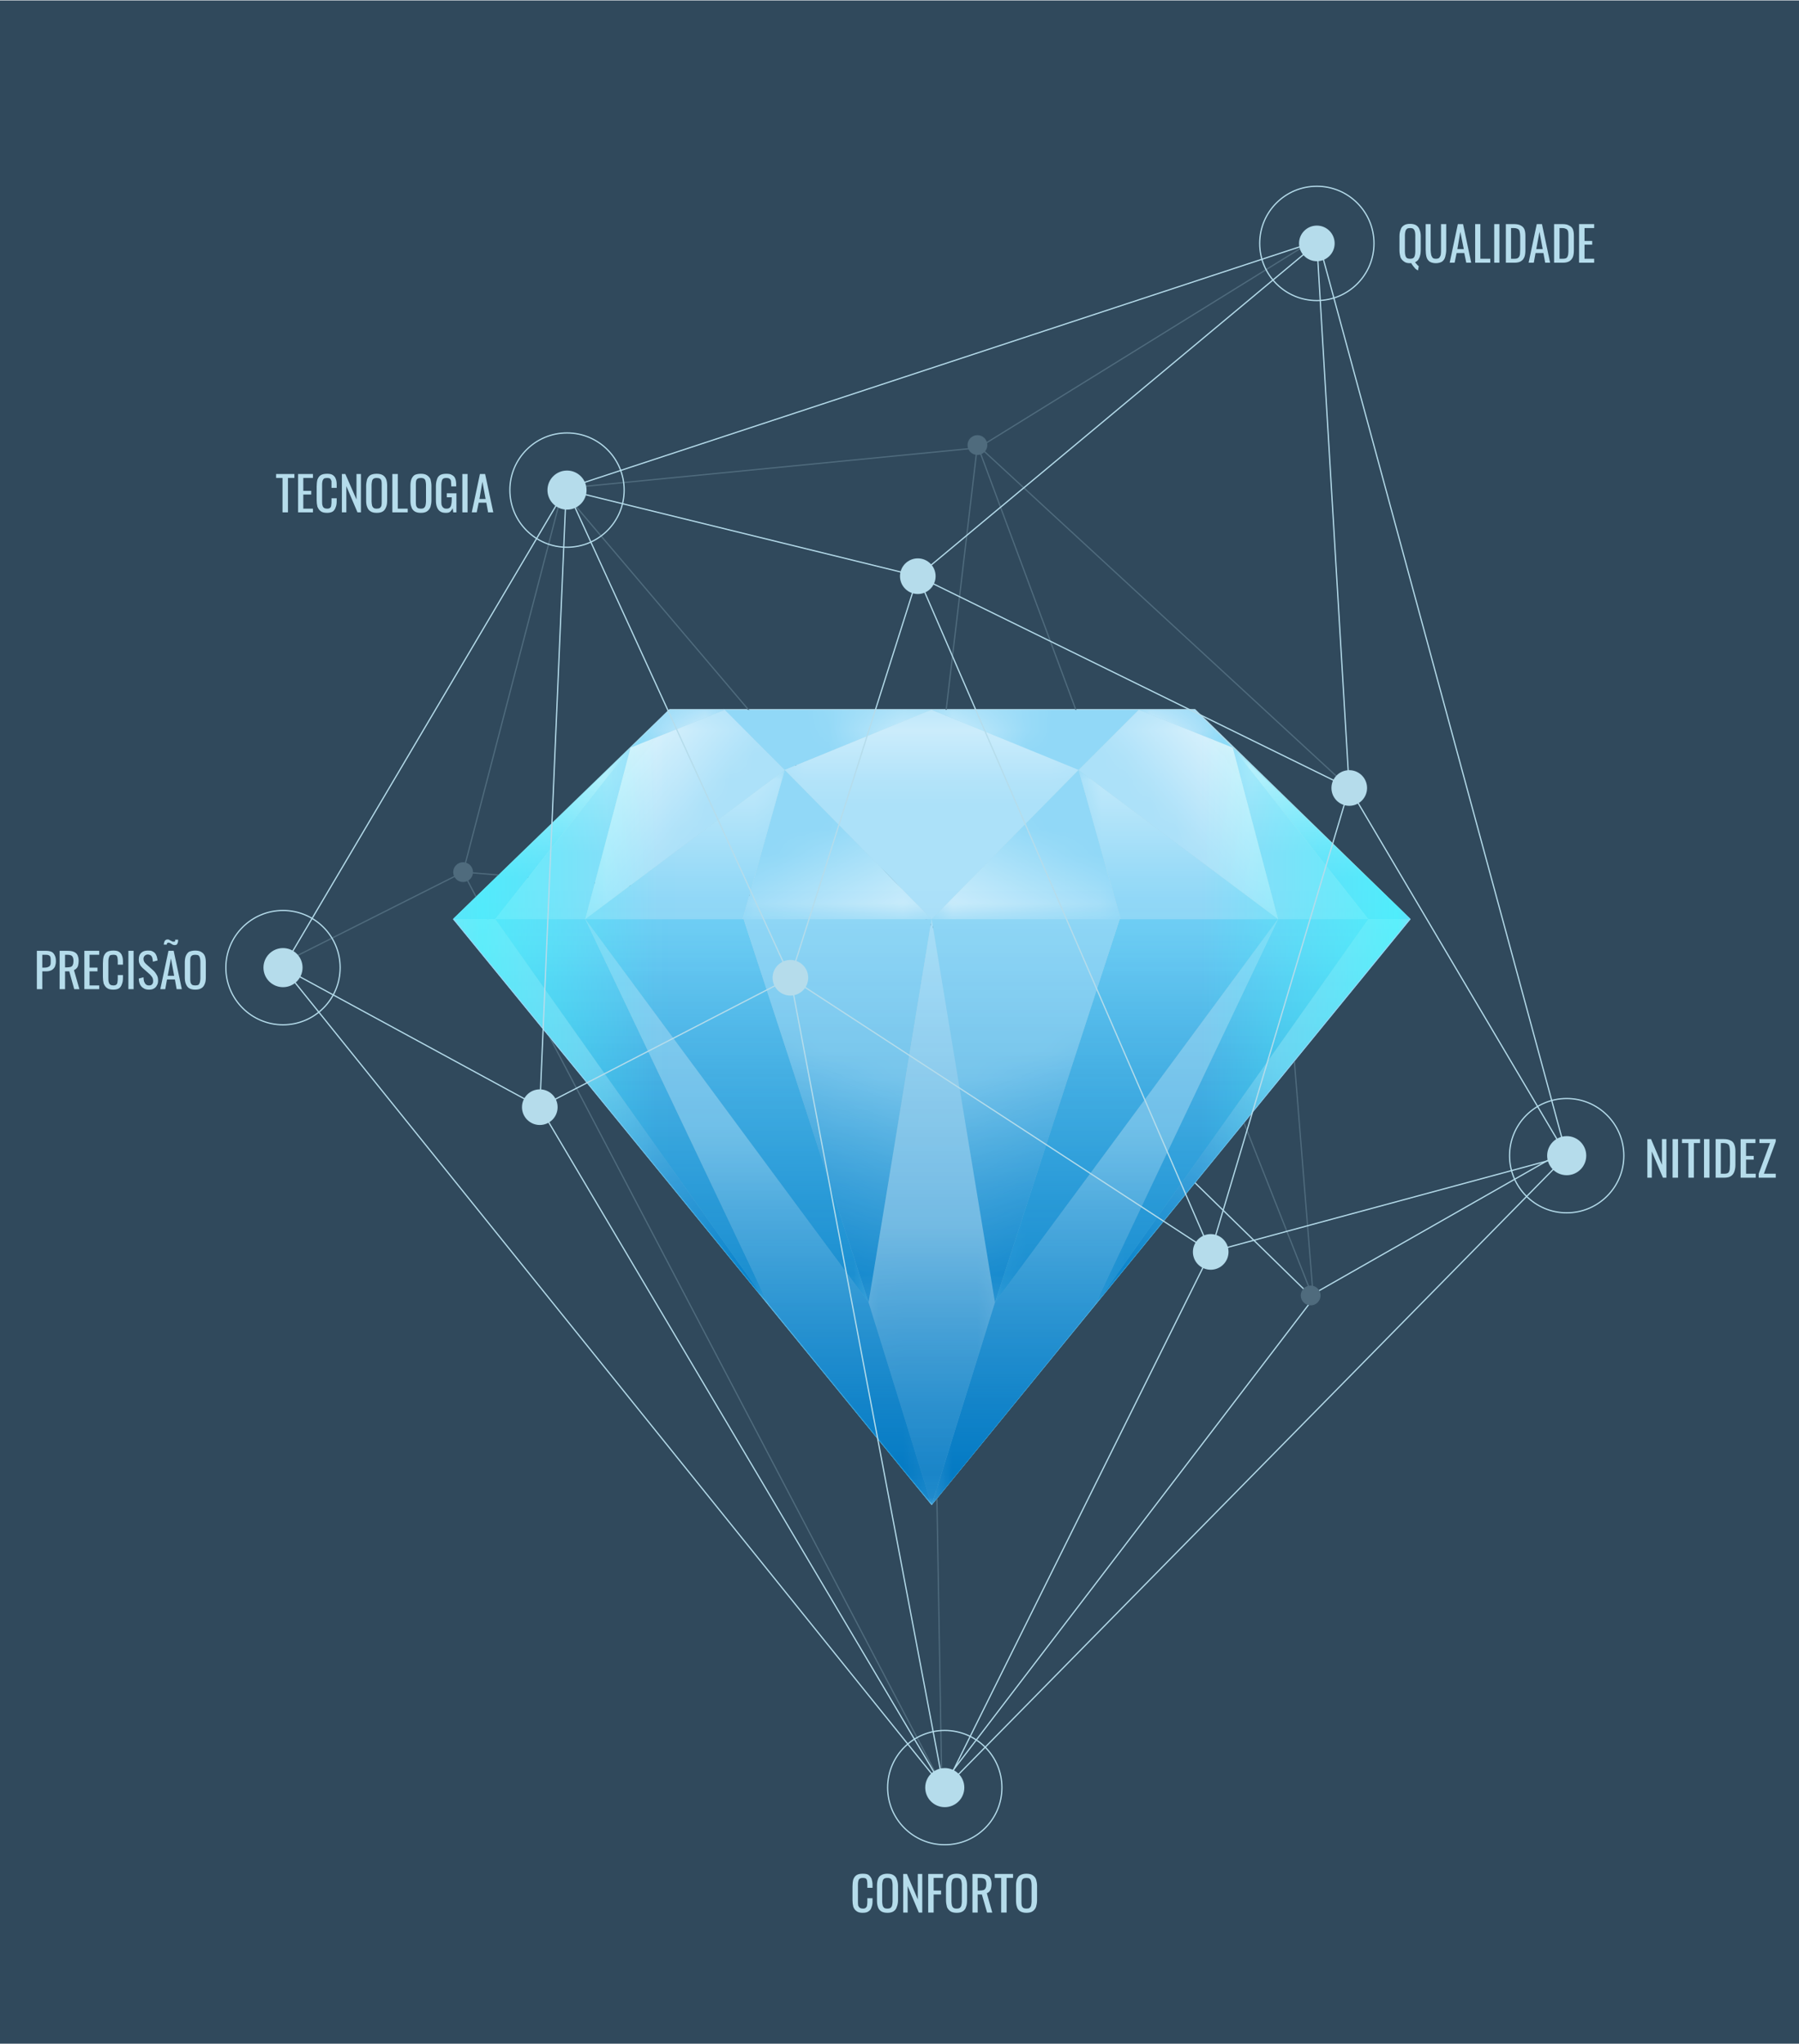 <?xml version="1.0" encoding="UTF-8"?>
<!DOCTYPE svg PUBLIC "-//W3C//DTD SVG 1.1//EN" "http://www.w3.org/Graphics/SVG/1.1/DTD/svg11.dtd">
<!-- Creator: CorelDRAW -->
<svg xmlns="http://www.w3.org/2000/svg" xml:space="preserve" width="1242px" height="1411px" version="1.1" style="shape-rendering:geometricPrecision; text-rendering:geometricPrecision; image-rendering:optimizeQuality; fill-rule:evenodd; clip-rule:evenodd"
viewBox="0 0 72.72 82.58"
 xmlns:xlink="http://www.w3.org/1999/xlink"
 xmlns:xodm="http://www.corel.com/coreldraw/odm/2003">
 <defs>
  <style type="text/css">
   <![CDATA[
    .str3 {stroke:#B5DCEB;stroke-width:0.14;stroke-miterlimit:22.926}
    .str0 {stroke:#4F6B7D;stroke-width:0.05;stroke-miterlimit:2.613}
    .str1 {stroke:#4F6B7D;stroke-width:0.05;stroke-miterlimit:2.613}
    .str2 {stroke:#B5DCEB;stroke-width:0.05;stroke-miterlimit:2.613}
    .fil2 {fill:none}
    .fil9 {fill:#FEFEFE}
    .fil13 {fill:#373435}
    .fil10 {fill:#D6EFFC}
    .fil6 {fill:#ACE1F9}
    .fil7 {fill:#91D8F7}
    .fil4 {fill:#91D8F7}
    .fil5 {fill:#71D0F6}
    .fil11 {fill:#006CB7}
    .fil8 {fill:#0189D3}
    .fil0 {fill:#30495C}
    .fil12 {fill:#3DFFFF}
    .fil3 {fill:#4F6B7D}
    .fil1 {fill:#B5DCEB}
    .fil14 {fill:#B5DCEB;fill-rule:nonzero}
   ]]>
  </style>
      <mask id="id0">
  <linearGradient id="id1" gradientUnits="userSpaceOnUse" x1="36.4" y1="60.44" x2="36.4" y2="45.94">
   <stop offset="0" style="stop-opacity:1; stop-color:white"/>
   <stop offset="1" style="stop-opacity:0; stop-color:white"/>
  </linearGradient>
       <rect style="fill:url(#id1)" x="23.6" y="37.07" width="14.12" height="23.8"/>
      </mask>
      <mask id="id2">
  <linearGradient id="id3" gradientUnits="userSpaceOnUse" x1="29.05" y1="60.04" x2="29.05" y2="37.95">
   <stop offset="0" style="stop-opacity:1; stop-color:white"/>
   <stop offset="1" style="stop-opacity:0; stop-color:white"/>
  </linearGradient>
       <rect style="fill:url(#id3)" x="19.96" y="37.07" width="11.2" height="15.77"/>
      </mask>
      <mask id="id4">
  <linearGradient id="id5" gradientUnits="userSpaceOnUse" x1="30.11" y1="52.92" x2="24.82" y2="42.58">
   <stop offset="0" style="stop-opacity:1; stop-color:white"/>
   <stop offset="1" style="stop-opacity:0; stop-color:white"/>
  </linearGradient>
       <rect style="fill:url(#id5)" x="18.25" y="37.07" width="12.91" height="15.77"/>
      </mask>
      <mask id="id6">
  <linearGradient id="id7" gradientUnits="userSpaceOnUse" x1="34.93" y1="60.54" x2="34.93" y2="37.27">
   <stop offset="0" style="stop-opacity:1; stop-color:white"/>
   <stop offset="1" style="stop-opacity:0; stop-color:white"/>
  </linearGradient>
       <rect style="fill:url(#id7)" x="23.6" y="37.07" width="11.57" height="15.61"/>
      </mask>
      <mask id="id8">
  <linearGradient id="id9" gradientUnits="userSpaceOnUse" x1="35.11" y1="54.63" x2="38.7" y2="44.44">
   <stop offset="0" style="stop-opacity:1; stop-color:white"/>
   <stop offset="1" style="stop-opacity:0; stop-color:white"/>
  </linearGradient>
       <rect style="fill:url(#id9)" x="29.92" y="37.07" width="7.8" height="15.61"/>
      </mask>
      <mask id="id10">
  <linearGradient id="id11" gradientUnits="userSpaceOnUse" x1="37.48" y1="64.95" x2="37.48" y2="49.5">
   <stop offset="0" style="stop-opacity:1; stop-color:white"/>
   <stop offset="1" style="stop-opacity:0; stop-color:white"/>
  </linearGradient>
       <rect style="fill:url(#id11)" x="35.05" y="37.07" width="5.26" height="23.8"/>
      </mask>
      <mask id="id12">
  <linearGradient id="id13" gradientUnits="userSpaceOnUse" x1="23.59" y1="29.29" x2="23.59" y2="35.22">
   <stop offset="0" style="stop-opacity:1; stop-color:white"/>
   <stop offset="1" style="stop-opacity:0; stop-color:white"/>
  </linearGradient>
       <rect style="fill:url(#id13)" x="18.31" y="30.2" width="7.18" height="6.93"/>
      </mask>
      <mask id="id14">
  <linearGradient id="id15" gradientUnits="userSpaceOnUse" x1="25.66" y1="24.53" x2="25.66" y2="34.39">
   <stop offset="0" style="stop-opacity:1; stop-color:white"/>
   <stop offset="1" style="stop-opacity:0; stop-color:white"/>
  </linearGradient>
       <rect style="fill:url(#id15)" x="19.96" y="30.14" width="5.59" height="7.05"/>
      </mask>
      <mask id="id16">
  <linearGradient id="id17" gradientUnits="userSpaceOnUse" x1="23.94" y1="29.43" x2="28.22" y2="33.01">
   <stop offset="0" style="stop-opacity:1; stop-color:white"/>
   <stop offset="0.388" style="stop-opacity:0.502; stop-color:white"/>
   <stop offset="1" style="stop-opacity:0; stop-color:white"/>
  </linearGradient>
       <rect style="fill:url(#id17)" x="23.6" y="28.61" width="8.18" height="8.58"/>
      </mask>
      <mask id="id18">
  <linearGradient id="id19" gradientUnits="userSpaceOnUse" x1="31.59" y1="25.5" x2="31.59" y2="36.13">
   <stop offset="0" style="stop-opacity:1; stop-color:white"/>
   <stop offset="1" style="stop-opacity:0; stop-color:white"/>
  </linearGradient>
       <rect style="fill:url(#id19)" x="23.6" y="31.04" width="8.18" height="6.15"/>
      </mask>
      <mask id="id20">
  <linearGradient id="id21" gradientUnits="userSpaceOnUse" x1="38.92" y1="26.86" x2="33.56" y2="30">
   <stop offset="0" style="stop-opacity:1; stop-color:white"/>
   <stop offset="1" style="stop-opacity:0; stop-color:white"/>
  </linearGradient>
       <rect style="fill:url(#id21)" x="29.17" y="28.55" width="8.55" height="2.61"/>
      </mask>
      <mask id="id22">
  <linearGradient id="id23" gradientUnits="userSpaceOnUse" x1="37.78" y1="25.16" x2="37.78" y2="32.11">
   <stop offset="0" style="stop-opacity:1; stop-color:white"/>
   <stop offset="1" style="stop-opacity:0; stop-color:white"/>
  </linearGradient>
       <rect style="fill:url(#id23)" x="31.66" y="28.61" width="12.04" height="8.58"/>
      </mask>
      <mask id="id24">
  <linearGradient id="id25" gradientUnits="userSpaceOnUse" x1="38.93" y1="60.44" x2="38.93" y2="45.94">
   <stop offset="0" style="stop-opacity:1; stop-color:white"/>
   <stop offset="1" style="stop-opacity:0; stop-color:white"/>
  </linearGradient>
       <rect style="fill:url(#id25)" x="37.6" y="37.07" width="14.12" height="23.8"/>
      </mask>
      <mask id="id26">
  <linearGradient id="id27" gradientUnits="userSpaceOnUse" x1="46.27" y1="60.04" x2="46.27" y2="37.95">
   <stop offset="0" style="stop-opacity:1; stop-color:white"/>
   <stop offset="1" style="stop-opacity:0; stop-color:white"/>
  </linearGradient>
       <rect style="fill:url(#id27)" x="44.17" y="37.07" width="11.2" height="15.77"/>
      </mask>
      <mask id="id28">
  <linearGradient id="id29" gradientUnits="userSpaceOnUse" x1="45.22" y1="52.92" x2="50.5" y2="42.58">
   <stop offset="0" style="stop-opacity:1; stop-color:white"/>
   <stop offset="1" style="stop-opacity:0; stop-color:white"/>
  </linearGradient>
       <rect style="fill:url(#id29)" x="44.17" y="37.07" width="12.91" height="15.77"/>
      </mask>
      <mask id="id30">
  <linearGradient id="id31" gradientUnits="userSpaceOnUse" x1="40.39" y1="60.54" x2="40.39" y2="37.27">
   <stop offset="0" style="stop-opacity:1; stop-color:white"/>
   <stop offset="1" style="stop-opacity:0; stop-color:white"/>
  </linearGradient>
       <rect style="fill:url(#id31)" x="40.16" y="37.07" width="11.56" height="15.61"/>
      </mask>
      <mask id="id32">
  <linearGradient id="id33" gradientUnits="userSpaceOnUse" x1="40.22" y1="54.63" x2="36.63" y2="44.44">
   <stop offset="0" style="stop-opacity:1; stop-color:white"/>
   <stop offset="1" style="stop-opacity:0; stop-color:white"/>
  </linearGradient>
       <rect style="fill:url(#id33)" x="37.6" y="37.07" width="7.8" height="15.61"/>
      </mask>
      <mask id="id34">
  <linearGradient id="id35" gradientUnits="userSpaceOnUse" x1="37.66" y1="40.53" x2="34" y2="33.13">
   <stop offset="0" style="stop-opacity:1; stop-color:white"/>
   <stop offset="1" style="stop-opacity:0; stop-color:white"/>
  </linearGradient>
       <rect style="fill:url(#id35)" x="29.92" y="31.04" width="7.8" height="6.15"/>
      </mask>
      <mask id="id36">
  <linearGradient id="id37" gradientUnits="userSpaceOnUse" x1="51.73" y1="29.29" x2="51.73" y2="35.22">
   <stop offset="0" style="stop-opacity:1; stop-color:white"/>
   <stop offset="1" style="stop-opacity:0; stop-color:white"/>
  </linearGradient>
       <rect style="fill:url(#id37)" x="49.83" y="30.2" width="7.19" height="6.93"/>
      </mask>
      <mask id="id38">
  <linearGradient id="id39" gradientUnits="userSpaceOnUse" x1="49.67" y1="24.53" x2="49.67" y2="34.39">
   <stop offset="0" style="stop-opacity:1; stop-color:white"/>
   <stop offset="1" style="stop-opacity:0; stop-color:white"/>
  </linearGradient>
       <rect style="fill:url(#id39)" x="49.77" y="30.14" width="5.6" height="7.05"/>
      </mask>
      <mask id="id40">
  <linearGradient id="id41" gradientUnits="userSpaceOnUse" x1="51.39" y1="29.43" x2="47.11" y2="33.01">
   <stop offset="0" style="stop-opacity:1; stop-color:white"/>
   <stop offset="0.388" style="stop-opacity:0.502; stop-color:white"/>
   <stop offset="1" style="stop-opacity:0; stop-color:white"/>
  </linearGradient>
       <rect style="fill:url(#id41)" x="43.54" y="28.61" width="8.18" height="8.58"/>
      </mask>
      <mask id="id42">
  <linearGradient id="id43" gradientUnits="userSpaceOnUse" x1="43.73" y1="25.5" x2="43.73" y2="36.13">
   <stop offset="0" style="stop-opacity:1; stop-color:white"/>
   <stop offset="1" style="stop-opacity:0; stop-color:white"/>
  </linearGradient>
       <rect style="fill:url(#id43)" x="43.54" y="31.04" width="8.18" height="6.15"/>
      </mask>
      <mask id="id44">
  <linearGradient id="id45" gradientUnits="userSpaceOnUse" x1="36.4" y1="26.86" x2="41.76" y2="30">
   <stop offset="0" style="stop-opacity:1; stop-color:white"/>
   <stop offset="1" style="stop-opacity:0; stop-color:white"/>
  </linearGradient>
       <rect style="fill:url(#id45)" x="37.6" y="28.55" width="8.55" height="2.61"/>
      </mask>
      <mask id="id46">
  <linearGradient id="id47" gradientUnits="userSpaceOnUse" x1="37.67" y1="40.53" x2="41.33" y2="33.13">
   <stop offset="0" style="stop-opacity:1; stop-color:white"/>
   <stop offset="1" style="stop-opacity:0; stop-color:white"/>
  </linearGradient>
       <rect style="fill:url(#id47)" x="37.6" y="31.04" width="7.8" height="6.15"/>
      </mask>
      <mask id="id48">
  <linearGradient id="id49" gradientUnits="userSpaceOnUse" x1="28.67" y1="28.78" x2="25.68" y2="29.66">
   <stop offset="0" style="stop-opacity:1; stop-color:white"/>
   <stop offset="1" style="stop-opacity:0; stop-color:white"/>
  </linearGradient>
       <rect style="fill:url(#id49)" x="25.43" y="28.61" width="3.93" height="1.65"/>
      </mask>
      <mask id="id50">
  <linearGradient id="id51" gradientUnits="userSpaceOnUse" x1="46.65" y1="28.78" x2="49.65" y2="29.66">
   <stop offset="0" style="stop-opacity:1; stop-color:white"/>
   <stop offset="1" style="stop-opacity:0; stop-color:white"/>
  </linearGradient>
       <rect style="fill:url(#id51)" x="45.97" y="28.61" width="3.92" height="1.65"/>
      </mask>
     <mask id="id52">
  <linearGradient id="id53" gradientUnits="userSpaceOnUse" x1="37.11" y1="76.01" x2="37.11" y2="36.25">
   <stop offset="0" style="stop-opacity:1; stop-color:white"/>
   <stop offset="1" style="stop-opacity:0; stop-color:white"/>
  </linearGradient>
      <rect style="fill:url(#id53)" x="18.27" y="28.58" width="38.79" height="32.26"/>
     </mask>
     <mask id="id54">
  <linearGradient id="id55" gradientUnits="userSpaceOnUse" x1="14.19" y1="38.37" x2="26.71" y2="38.37">
   <stop offset="0" style="stop-opacity:1; stop-color:white"/>
   <stop offset="1" style="stop-opacity:0; stop-color:white"/>
  </linearGradient>
      <rect style="fill:url(#id55)" x="18.27" y="28.58" width="38.79" height="32.26"/>
     </mask>
     <mask id="id56">
  <linearGradient id="id57" gradientUnits="userSpaceOnUse" x1="61.14" y1="38.37" x2="48.62" y2="38.37">
   <stop offset="0" style="stop-opacity:1; stop-color:white"/>
   <stop offset="1" style="stop-opacity:0; stop-color:white"/>
  </linearGradient>
      <rect style="fill:url(#id57)" x="18.27" y="28.58" width="38.79" height="32.26"/>
     </mask>
 </defs>
 <g id="Layer_x0020_1">
  <rect class="fil0" width="72.72" height="82.58"/>
  <polygon class="fil1" points="48.31,28.64 27.06,28.64 18.31,37.13 37.66,60.81 57.02,37.13 "/>
  <g id="_2169197502752">
   <polyline class="fil2 str0" points="11.21,39.01 18.72,35.23 22.74,19.81 "/>
   <line class="fil2 str0" x1="22.74" y1="19.81" x2="38.3" y2= "38.15" />
   <line class="fil2 str0" x1="39.51" y1="17.97" x2="37.56" y2= "34.48" />
   <line class="fil2 str0" x1="39.51" y1="17.97" x2="54.54" y2= "31.83" />
   <line class="fil2 str0" x1="39.51" y1="17.97" x2="43.86" y2= "29.67" />
   <line class="fil2 str0" x1="18.72" y1="35.23" x2="38.16" y2= "72.29" />
   <line class="fil2 str0" x1="18.72" y1="35.23" x2="33.37" y2= "36.43" />
   <line class="fil2 str1" x1="38.07" y1="72.13" x2="37.61" y2= "45.2" />
   <polyline class="fil2 str2" points="38.07,72.13 53.09,52.46 45.78,45.32 "/>
   <line class="fil2 str0" x1="53.09" y1="52.46" x2="50.2" y2= "45.15" />
   <line class="fil2 str0" x1="53.09" y1="52.46" x2="52.32" y2= "42.85" />
   <line class="fil2 str2" x1="52.98" y1="52.34" x2="63.04" y2= "46.61" />
   <polyline class="fil2 str0" points="22.8,19.72 39.55,18.08 53.15,9.66 "/>
   <circle class="fil3" cx="18.72" cy="35.23" r="0.4"/>
   <circle class="fil3" cx="39.51" cy="17.97" r="0.4"/>
   <circle class="fil3" cx="52.98" cy="52.34" r="0.4"/>
   <g>
    <g>
     <polygon class="fil4" points="31.1,52.78 18.31,37.13 20.02,37.13 "/>
     <polygon class="fil5" points="31.1,52.78 20.02,37.13 23.66,37.13 "/>
     <polygon class="fil4" points="35.11,52.62 23.66,37.13 31.1,52.78 37.66,60.81 "/>
     <polygon class="fil5" points="35.11,52.62 23.66,37.13 30.06,37.13 "/>
     <polygon class="fil4" points="29.98,37.13 37.66,37.13 35.11,52.62 30.06,37.13 "/>
     <polygon class="fil5" points="18.31,37.13 25.49,30.2 20.02,37.13 "/>
     <polygon class="fil4" points="25.49,30.2 20.02,37.13 23.66,37.13 "/>
     <polygon class="fil6" points="31.72,31.1 23.66,37.13 25.49,30.2 29.3,28.67 "/>
     <polygon class="fil7" points="25.49,30.2 29.3,28.67 27.04,28.67 "/>
     <polygon class="fil4" points="29.3,28.67 37.66,28.67 31.72,31.1 29.23,28.61 "/>
     <polygon class="fil4" points="23.66,37.13 30.02,37.13 31.72,31.1 "/>
     <polygon class="fil6" points="43.64,31.06 37.66,28.67 31.72,31.1 37.66,37.13 "/>
     <polygon class="fil6" points="40.25,52.52 37.66,37.13 35.11,52.62 37.66,60.81 "/>
     <polygon class="fil4" points="30.02,37.13 31.72,31.1 37.66,37.13 29.98,37.13 "/>
     <polygon class="fil8" style="mask:url(#id0)" points="35.11,52.62 23.66,37.13 31.1,52.78 37.66,60.81 "/>
     <polygon class="fil8" style="mask:url(#id2)" points="31.1,52.78 20.02,37.13 23.66,37.13 "/>
     <polygon class="fil8" style="mask:url(#id4)" points="31.1,52.78 18.31,37.13 20.02,37.13 "/>
     <polygon class="fil8" style="mask:url(#id6)" points="35.11,52.62 23.66,37.13 30.06,37.13 "/>
     <polygon class="fil8" style="mask:url(#id8)" points="29.98,37.13 37.66,37.13 35.11,52.62 30.06,37.13 "/>
     <polygon class="fil8" style="mask:url(#id10)" points="40.25,52.52 37.66,37.13 35.11,52.62 37.66,60.81 "/>
     <polygon class="fil9" style="mask:url(#id12)" points="18.31,37.13 25.49,30.2 20.02,37.13 "/>
     <polygon class="fil9" style="mask:url(#id14)" points="25.49,30.2 20.02,37.13 23.66,37.13 "/>
     <polygon class="fil9" style="mask:url(#id16)" points="31.72,31.1 23.66,37.13 25.49,30.2 29.3,28.67 "/>
     <polygon class="fil9" style="mask:url(#id18)" points="23.66,37.13 30.02,37.13 31.72,31.1 "/>
     <polygon class="fil9" style="mask:url(#id20)" points="29.3,28.67 37.66,28.67 31.72,31.1 29.23,28.61 "/>
     <polygon class="fil9" style="mask:url(#id22)" points="43.64,31.06 37.66,28.67 31.72,31.1 37.66,37.13 "/>
     <polygon class="fil4" points="44.23,52.78 57.02,37.13 55.31,37.13 "/>
     <polygon class="fil5" points="44.23,52.78 55.31,37.13 51.66,37.13 "/>
     <polygon class="fil4" points="40.22,52.62 51.66,37.13 44.23,52.78 37.66,60.81 "/>
     <polygon class="fil5" points="40.22,52.62 51.66,37.13 45.26,37.13 "/>
     <polygon class="fil4" points="45.34,37.13 37.66,37.13 40.22,52.62 45.26,37.13 "/>
     <polygon class="fil8" style="mask:url(#id24)" points="40.22,52.62 51.66,37.13 44.23,52.78 37.66,60.81 "/>
     <polygon class="fil8" style="mask:url(#id26)" points="44.23,52.78 55.31,37.13 51.66,37.13 "/>
     <polygon class="fil8" style="mask:url(#id28)" points="44.23,52.78 57.02,37.13 55.31,37.13 "/>
     <polygon class="fil8" style="mask:url(#id30)" points="40.22,52.62 51.66,37.13 45.26,37.13 "/>
     <polygon class="fil8" style="mask:url(#id32)" points="45.34,37.13 37.66,37.13 40.22,52.62 45.26,37.13 "/>
     <polygon class="fil9" style="mask:url(#id34)" points="30.02,37.13 31.72,31.1 37.66,37.13 29.98,37.13 "/>
     <polygon class="fil5" points="57.02,37.13 49.83,30.2 55.31,37.13 "/>
     <polygon class="fil4" points="49.83,30.2 55.31,37.13 51.66,37.13 "/>
     <polygon class="fil6" points="43.6,31.1 51.66,37.13 49.83,30.2 46.03,28.67 "/>
     <polygon class="fil7" points="49.83,30.2 46.03,28.67 48.29,28.67 "/>
     <polygon class="fil4" points="46.03,28.67 37.66,28.67 43.6,31.1 46.09,28.61 "/>
     <polygon class="fil4" points="51.66,37.13 45.3,37.13 43.6,31.1 "/>
     <polygon class="fil4" points="45.3,37.13 43.6,31.1 37.66,37.13 45.34,37.13 "/>
     <polygon class="fil9" style="mask:url(#id36)" points="57.02,37.13 49.83,30.2 55.31,37.13 "/>
     <polygon class="fil9" style="mask:url(#id38)" points="49.83,30.2 55.31,37.13 51.66,37.13 "/>
     <polygon class="fil9" style="mask:url(#id40)" points="43.6,31.1 51.66,37.13 49.83,30.2 46.03,28.67 "/>
     <polygon class="fil9" style="mask:url(#id42)" points="51.66,37.13 45.3,37.13 43.6,31.1 "/>
     <polygon class="fil9" style="mask:url(#id44)" points="46.03,28.67 37.66,28.67 43.6,31.1 46.09,28.61 "/>
     <polygon class="fil9" style="mask:url(#id46)" points="45.3,37.13 43.6,31.1 37.66,37.13 45.34,37.13 "/>
     <polygon class="fil10" style="mask:url(#id48)" points="25.49,30.2 29.3,28.67 27.04,28.67 "/>
     <polygon class="fil10" style="mask:url(#id50)" points="49.83,30.2 46.03,28.67 48.29,28.67 "/>
    </g>
    <polygon class="fil11" style="mask:url(#id52)" points="37.68,60.78 18.33,37.1 27.06,28.64 48.31,28.64 57,37.1 "/>
    <polygon class="fil12" style="mask:url(#id54)" points="37.68,60.78 18.33,37.1 27.06,28.64 48.31,28.64 57,37.1 "/>
    <polygon class="fil12" style="mask:url(#id56)" points="37.64,60.78 57,37.1 48.27,28.64 27.02,28.64 18.33,37.1 "/>
   </g>
   <polygon class="fil2 str2" points="38.16,72.29 11.44,39.09 22.89,19.72 53.29,9.71 63.33,46.69 "/>
   <polyline class="fil2 str2" points="11.44,39.09 21.82,44.73 22.89,19.72 "/>
   <polyline class="fil2 str2" points="21.82,44.73 31.95,39.5 22.89,19.72 "/>
   <polyline class="fil2 str2" points="31.95,39.5 37.1,23.27 22.92,19.79 "/>
   <polygon class="fil2 str2" points="54.54,31.83 37.1,23.27 53.23,9.82 "/>
   <polyline class="fil2 str2" points="31.95,39.5 48.94,50.58 37.1,23.27 "/>
   <polyline class="fil2 str2" points="48.94,50.58 54.54,31.83 63.33,46.69 "/>
   <polyline class="fil2 str2" points="63.33,46.69 48.94,50.58 38.16,72.29 31.95,39.5 "/>
   <line class="fil2 str2" x1="38.16" y1="72.29" x2="21.82" y2= "44.73" />
   <g>
    <circle class="fil13 str3" cx="11.44" cy="39.09" r="0.72"/>
    <circle class="fil2 str2" cx="11.44" cy="39.09" r="2.31"/>
   </g>
   <g>
    <circle class="fil1 str3" cx="38.19" cy="72.23" r="0.72"/>
    <circle class="fil2 str2" cx="38.19" cy="72.23" r="2.31"/>
   </g>
   <g>
    <circle class="fil2 str2" cx="22.92" cy="19.79" r="2.31"/>
    <circle class="fil1 str3" cx="22.92" cy="19.79" r="0.72"/>
   </g>
   <g>
    <circle class="fil1" cx="53.23" cy="9.82" r="0.72"/>
    <circle class="fil2 str2" cx="53.23" cy="9.82" r="2.31"/>
   </g>
   <g>
    <circle class="fil1 str3" cx="63.33" cy="46.69" r="0.72"/>
    <circle class="fil2 str2" cx="63.33" cy="46.69" r="2.31"/>
   </g>
   <circle class="fil1" cx="11.44" cy="39.09" r="0.72"/>
   <circle class="fil1" cx="21.82" cy="44.73" r="0.72"/>
   <circle class="fil1" cx="31.95" cy="39.5" r="0.72"/>
   <circle class="fil1" cx="48.94" cy="50.58" r="0.72"/>
   <circle class="fil1" cx="54.54" cy="31.83" r="0.72"/>
   <circle class="fil1" cx="37.1" cy="23.27" r="0.72"/>
   <polygon class="fil14" points="11.42,20.69 11.42,19.3 11.16,19.3 11.16,19.14 11.9,19.14 11.9,19.3 11.64,19.3 11.64,20.69 "/>
   <polygon id="_1" class="fil14" points="12.05,20.69 12.05,19.14 12.65,19.14 12.65,19.3 12.26,19.3 12.26,19.82 12.58,19.82 12.58,19.97 12.26,19.97 12.26,20.54 12.65,20.54 12.65,20.69 "/>
   <path id="_2" class="fil14" d="M13.22 20.71c-0.11,0 -0.2,-0.02 -0.26,-0.07 -0.06,-0.04 -0.1,-0.11 -0.13,-0.18 -0.02,-0.08 -0.03,-0.17 -0.03,-0.26l0 -0.55c0,-0.11 0.01,-0.2 0.03,-0.28 0.03,-0.08 0.07,-0.14 0.13,-0.18 0.06,-0.04 0.15,-0.06 0.26,-0.06 0.09,0 0.17,0.01 0.23,0.05 0.06,0.04 0.1,0.09 0.12,0.15 0.03,0.07 0.04,0.15 0.04,0.24l0 0.13 -0.21 0 0 -0.11c0,-0.06 0,-0.11 0,-0.16 -0.01,-0.04 -0.03,-0.07 -0.05,-0.1 -0.03,-0.02 -0.07,-0.03 -0.13,-0.03 -0.06,0 -0.11,0.01 -0.13,0.03 -0.03,0.03 -0.05,0.07 -0.06,0.12 -0.01,0.04 -0.01,0.1 -0.01,0.16l0 0.62c0,0.08 0,0.14 0.02,0.19 0.01,0.04 0.03,0.07 0.06,0.09 0.03,0.02 0.07,0.03 0.12,0.03 0.06,0 0.1,-0.01 0.13,-0.04 0.02,-0.02 0.04,-0.06 0.04,-0.11 0.01,-0.04 0.01,-0.1 0.01,-0.16l0 -0.11 0.21 0 0 0.11c0,0.1 -0.01,0.18 -0.04,0.25 -0.02,0.07 -0.06,0.13 -0.11,0.17 -0.06,0.04 -0.14,0.06 -0.24,0.06z"/>
   <polygon id="_3" class="fil14" points="13.82,20.69 13.82,19.14 13.96,19.14 14.41,20.17 14.41,19.14 14.59,19.14 14.59,20.69 14.45,20.69 14,19.63 14,20.69 "/>
   <path id="_4" class="fil14" d="M15.23 20.71c-0.11,0 -0.19,-0.02 -0.25,-0.06 -0.07,-0.04 -0.11,-0.1 -0.14,-0.18 -0.03,-0.07 -0.04,-0.16 -0.04,-0.26l0 -0.59c0,-0.1 0.02,-0.19 0.04,-0.27 0.03,-0.07 0.07,-0.13 0.14,-0.17 0.06,-0.03 0.14,-0.05 0.25,-0.05 0.1,0 0.19,0.02 0.25,0.06 0.06,0.04 0.1,0.09 0.13,0.16 0.03,0.08 0.04,0.17 0.04,0.27l0 0.59c0,0.1 -0.01,0.19 -0.04,0.26 -0.03,0.08 -0.07,0.14 -0.13,0.18 -0.06,0.04 -0.15,0.06 -0.25,0.06zm0 -0.17c0.05,0 0.1,-0.01 0.13,-0.03 0.03,-0.03 0.05,-0.06 0.06,-0.1 0.01,-0.05 0.01,-0.1 0.01,-0.16l0 -0.68c0,-0.05 0,-0.1 -0.01,-0.15 -0.01,-0.04 -0.03,-0.07 -0.06,-0.09 -0.03,-0.02 -0.08,-0.03 -0.13,-0.03 -0.06,0 -0.1,0.01 -0.13,0.03 -0.03,0.02 -0.05,0.05 -0.06,0.09 -0.01,0.05 -0.02,0.1 -0.02,0.15l0 0.68c0,0.06 0.01,0.11 0.02,0.16 0.01,0.04 0.03,0.07 0.06,0.1 0.03,0.02 0.07,0.03 0.13,0.03z"/>
   <polygon id="_5" class="fil14" points="15.86,20.69 15.86,19.14 16.08,19.14 16.08,20.54 16.48,20.54 16.48,20.69 "/>
   <path id="_6" class="fil14" d="M17.01 20.71c-0.1,0 -0.19,-0.02 -0.25,-0.06 -0.06,-0.04 -0.11,-0.1 -0.13,-0.18 -0.03,-0.07 -0.04,-0.16 -0.04,-0.26l0 -0.59c0,-0.1 0.01,-0.19 0.04,-0.27 0.03,-0.07 0.07,-0.13 0.13,-0.17 0.06,-0.03 0.15,-0.05 0.25,-0.05 0.11,0 0.19,0.02 0.25,0.06 0.06,0.04 0.11,0.09 0.14,0.16 0.02,0.08 0.04,0.17 0.04,0.27l0 0.59c0,0.1 -0.02,0.19 -0.04,0.26 -0.03,0.08 -0.08,0.14 -0.14,0.18 -0.06,0.04 -0.14,0.06 -0.25,0.06zm0 -0.17c0.06,0 0.1,-0.01 0.13,-0.03 0.03,-0.03 0.05,-0.06 0.06,-0.1 0.01,-0.05 0.02,-0.1 0.02,-0.16l0 -0.68c0,-0.05 -0.01,-0.1 -0.02,-0.15 -0.01,-0.04 -0.03,-0.07 -0.06,-0.09 -0.03,-0.02 -0.07,-0.03 -0.13,-0.03 -0.05,0 -0.1,0.01 -0.13,0.03 -0.03,0.02 -0.05,0.05 -0.06,0.09 -0.01,0.05 -0.01,0.1 -0.01,0.15l0 0.68c0,0.06 0,0.11 0.01,0.16 0.01,0.04 0.03,0.07 0.06,0.1 0.03,0.02 0.08,0.03 0.13,0.03z"/>
   <path id="_7" class="fil14" d="M18.02 20.71c-0.1,0 -0.17,-0.02 -0.23,-0.06 -0.06,-0.04 -0.1,-0.1 -0.13,-0.18 -0.03,-0.08 -0.04,-0.17 -0.04,-0.29l0 -0.52c0,-0.11 0.01,-0.21 0.04,-0.29 0.02,-0.08 0.06,-0.14 0.12,-0.18 0.06,-0.04 0.15,-0.06 0.26,-0.06 0.1,0 0.17,0.01 0.23,0.05 0.06,0.03 0.11,0.08 0.13,0.14 0.03,0.07 0.04,0.16 0.04,0.26l0 0.06 -0.2 0 0 -0.05c0,-0.07 -0.01,-0.12 -0.01,-0.17 -0.01,-0.04 -0.03,-0.07 -0.06,-0.09 -0.03,-0.02 -0.07,-0.03 -0.13,-0.03 -0.06,0 -0.11,0.01 -0.14,0.04 -0.03,0.03 -0.04,0.07 -0.05,0.12 -0.01,0.05 -0.01,0.11 -0.01,0.17l0 0.58c0,0.07 0,0.13 0.01,0.18 0.02,0.05 0.04,0.09 0.07,0.11 0.03,0.03 0.07,0.04 0.13,0.04 0.05,0 0.1,-0.01 0.13,-0.04 0.03,-0.03 0.05,-0.07 0.06,-0.12 0.01,-0.05 0.02,-0.12 0.02,-0.19l0 -0.11 -0.2 0 0 -0.16 0.39 0 0 0.77 -0.13 0 -0.02 -0.17c-0.02,0.05 -0.06,0.1 -0.1,0.14 -0.04,0.04 -0.1,0.05 -0.18,0.05z"/>
   <polygon id="_8" class="fil14" points="18.69,20.69 18.69,19.14 18.9,19.14 18.9,20.69 "/>
   <path id="_9" class="fil14" d="M19.07 20.69l0.33 -1.55 0.21 0 0.33 1.55 -0.21 0 -0.07 -0.39 -0.31 0 -0.08 0.39 -0.2 0zm0.31 -0.54l0.25 0 -0.13 -0.7 -0.12 0.7z"/>
   <path class="fil14" d="M57.32 10.91c-0.04,-0.01 -0.07,-0.04 -0.11,-0.07 -0.03,-0.04 -0.06,-0.07 -0.09,-0.11 -0.03,-0.04 -0.06,-0.08 -0.08,-0.12 -0.01,0.01 -0.01,0.01 -0.02,0.01 -0.01,0 -0.01,0 -0.02,0 -0.11,0 -0.19,-0.02 -0.25,-0.07 -0.06,-0.04 -0.11,-0.1 -0.14,-0.17 -0.02,-0.08 -0.04,-0.17 -0.04,-0.27l0 -0.59c0,-0.1 0.02,-0.19 0.05,-0.26 0.02,-0.08 0.07,-0.13 0.13,-0.17 0.06,-0.04 0.14,-0.06 0.25,-0.06 0.1,0 0.19,0.02 0.25,0.06 0.06,0.04 0.11,0.1 0.13,0.17 0.03,0.07 0.05,0.16 0.05,0.26l0 0.59c0,0.08 -0.01,0.15 -0.03,0.21 -0.01,0.06 -0.04,0.11 -0.07,0.16 -0.03,0.04 -0.08,0.08 -0.13,0.1 0.01,0.02 0.03,0.04 0.05,0.06 0.02,0.02 0.03,0.04 0.05,0.06 0.02,0.02 0.04,0.03 0.05,0.04l-0.03 0.17zm-0.32 -0.47c0.06,0 0.1,-0.01 0.13,-0.03 0.03,-0.02 0.05,-0.06 0.06,-0.1 0.01,-0.04 0.02,-0.09 0.02,-0.15l0 -0.68c0,-0.06 -0.01,-0.11 -0.02,-0.15 -0.01,-0.04 -0.03,-0.07 -0.06,-0.1 -0.03,-0.02 -0.07,-0.03 -0.13,-0.03 -0.06,0 -0.1,0.01 -0.13,0.03 -0.03,0.03 -0.05,0.06 -0.06,0.1 -0.01,0.04 -0.02,0.09 -0.02,0.15l0 0.68c0,0.06 0.01,0.11 0.02,0.15 0.01,0.04 0.03,0.08 0.06,0.1 0.03,0.02 0.07,0.03 0.13,0.03z"/>
   <path id="_1_0" class="fil14" d="M58.04 10.62c-0.11,0 -0.2,-0.03 -0.26,-0.07 -0.06,-0.05 -0.1,-0.11 -0.12,-0.19 -0.02,-0.08 -0.03,-0.18 -0.03,-0.29l0 -1.03 0.2 0 0 1.04c0,0.07 0.01,0.13 0.02,0.19 0.01,0.05 0.03,0.09 0.06,0.13 0.03,0.03 0.07,0.04 0.13,0.04 0.06,0 0.11,-0.01 0.14,-0.04 0.03,-0.04 0.05,-0.08 0.06,-0.13 0.01,-0.06 0.01,-0.12 0.01,-0.19l0 -1.04 0.21 0 0 1.03c0,0.11 -0.02,0.21 -0.04,0.29 -0.02,0.08 -0.06,0.14 -0.12,0.19 -0.06,0.04 -0.15,0.07 -0.26,0.07z"/>
   <path id="_2_1" class="fil14" d="M58.6 10.6l0.33 -1.56 0.21 0 0.33 1.56 -0.2 0 -0.08 -0.39 -0.31 0 -0.08 0.39 -0.2 0zm0.31 -0.55l0.26 0 -0.14 -0.7 -0.12 0.7z"/>
   <polygon id="_3_2" class="fil14" points="59.63,10.6 59.63,9.04 59.84,9.04 59.84,10.44 60.24,10.44 60.24,10.6 "/>
   <polygon id="_4_3" class="fil14" points="60.4,10.6 60.4,9.04 60.61,9.04 60.61,10.6 "/>
   <path id="_5_4" class="fil14" d="M60.87 10.6l0 -1.56 0.33 0c0.12,0 0.21,0.02 0.28,0.06 0.06,0.03 0.11,0.08 0.14,0.15 0.03,0.08 0.04,0.16 0.04,0.27l0 0.57c0,0.11 -0.01,0.2 -0.04,0.28 -0.03,0.07 -0.07,0.13 -0.14,0.17 -0.06,0.04 -0.15,0.06 -0.26,0.06l-0.35 0zm0.21 -0.16l0.13 0c0.08,0 0.13,-0.01 0.16,-0.04 0.04,-0.03 0.06,-0.08 0.07,-0.14 0,-0.06 0.01,-0.13 0.01,-0.21l0 -0.51c0,-0.08 -0.01,-0.14 -0.02,-0.19 -0.01,-0.05 -0.03,-0.09 -0.07,-0.11 -0.03,-0.02 -0.09,-0.04 -0.16,-0.04l-0.12 0 0 1.24z"/>
   <path id="_6_5" class="fil14" d="M61.79 10.6l0.33 -1.56 0.21 0 0.33 1.56 -0.2 0 -0.07 -0.39 -0.32 0 -0.07 0.39 -0.21 0zm0.31 -0.55l0.26 0 -0.13 -0.7 -0.13 0.7z"/>
   <path id="_7_6" class="fil14" d="M62.82 10.6l0 -1.56 0.34 0c0.12,0 0.21,0.02 0.27,0.06 0.07,0.03 0.12,0.08 0.15,0.15 0.03,0.08 0.04,0.16 0.04,0.27l0 0.57c0,0.11 -0.01,0.2 -0.04,0.28 -0.03,0.07 -0.08,0.13 -0.14,0.17 -0.07,0.04 -0.15,0.06 -0.26,0.06l-0.36 0zm0.22 -0.16l0.12 0c0.08,0 0.14,-0.01 0.17,-0.04 0.03,-0.03 0.05,-0.08 0.06,-0.14 0.01,-0.06 0.01,-0.13 0.01,-0.21l0 -0.51c0,-0.08 0,-0.14 -0.01,-0.19 -0.01,-0.05 -0.04,-0.09 -0.07,-0.11 -0.04,-0.02 -0.09,-0.04 -0.16,-0.04l-0.12 0 0 1.24z"/>
   <polygon id="_8_7" class="fil14" points="63.83,10.6 63.83,9.04 64.44,9.04 64.44,9.2 64.05,9.2 64.05,9.72 64.36,9.72 64.36,9.87 64.05,9.87 64.05,10.44 64.44,10.44 64.44,10.6 "/>
   <path class="fil14" d="M1.49 39.96l0 -1.55 0.38 0c0.1,0 0.17,0.02 0.23,0.05 0.05,0.03 0.09,0.08 0.12,0.15 0.03,0.06 0.04,0.14 0.04,0.23 0,0.08 -0.02,0.15 -0.04,0.21 -0.03,0.06 -0.08,0.11 -0.13,0.14 -0.06,0.03 -0.13,0.05 -0.21,0.05l-0.17 0 0 0.72 -0.22 0zm0.22 -0.87l0.1 0c0.06,0 0.11,-0.01 0.14,-0.03 0.04,-0.01 0.06,-0.03 0.08,-0.07 0.02,-0.03 0.02,-0.08 0.02,-0.15 0,-0.07 0,-0.13 -0.01,-0.17 -0.01,-0.04 -0.04,-0.07 -0.07,-0.08 -0.04,-0.02 -0.09,-0.02 -0.16,-0.02l-0.1 0 0 0.52z"/>
   <path id="_1_8" class="fil14" d="M2.41 39.96l0 -1.55 0.31 0c0.11,0 0.19,0.01 0.26,0.04 0.07,0.03 0.12,0.07 0.15,0.13 0.03,0.06 0.05,0.14 0.05,0.24 0,0.06 -0.01,0.12 -0.02,0.17 -0.01,0.05 -0.03,0.09 -0.06,0.12 -0.03,0.04 -0.07,0.06 -0.11,0.08l0.22 0.77 -0.21 0 -0.2 -0.72 -0.17 0 0 0.72 -0.22 0zm0.22 -0.88l0.08 0c0.06,0 0.11,-0.01 0.15,-0.02 0.04,-0.02 0.07,-0.04 0.08,-0.08 0.02,-0.04 0.03,-0.09 0.03,-0.16 0,-0.09 -0.02,-0.15 -0.05,-0.19 -0.03,-0.04 -0.1,-0.06 -0.2,-0.06l-0.09 0 0 0.51z"/>
   <polygon id="_2_9" class="fil14" points="3.41,39.96 3.41,38.41 4.01,38.41 4.01,38.57 3.62,38.57 3.62,39.09 3.94,39.09 3.94,39.24 3.62,39.24 3.62,39.81 4.01,39.81 4.01,39.96 "/>
   <path id="_3_10" class="fil14" d="M4.58 39.98c-0.11,0 -0.2,-0.02 -0.26,-0.07 -0.06,-0.04 -0.1,-0.11 -0.13,-0.18 -0.02,-0.08 -0.03,-0.17 -0.03,-0.26l0 -0.55c0,-0.11 0.01,-0.2 0.03,-0.28 0.03,-0.08 0.07,-0.14 0.13,-0.18 0.06,-0.04 0.15,-0.06 0.26,-0.06 0.09,0 0.17,0.01 0.23,0.05 0.06,0.04 0.1,0.09 0.12,0.15 0.03,0.07 0.04,0.15 0.04,0.24l0 0.13 -0.21 0 0 -0.11c0,-0.06 0,-0.11 -0.01,-0.16 0,-0.04 -0.02,-0.07 -0.04,-0.1 -0.03,-0.02 -0.07,-0.03 -0.13,-0.03 -0.06,0 -0.11,0.01 -0.14,0.03 -0.02,0.03 -0.04,0.07 -0.05,0.12 -0.01,0.04 -0.01,0.1 -0.01,0.16l0 0.62c0,0.08 0,0.14 0.02,0.19 0.01,0.04 0.03,0.07 0.06,0.09 0.03,0.02 0.07,0.03 0.12,0.03 0.06,0 0.1,-0.01 0.13,-0.04 0.02,-0.02 0.04,-0.06 0.04,-0.11 0.01,-0.04 0.01,-0.1 0.01,-0.16l0 -0.11 0.21 0 0 0.11c0,0.1 -0.01,0.18 -0.04,0.25 -0.02,0.07 -0.06,0.13 -0.11,0.17 -0.06,0.04 -0.14,0.06 -0.24,0.06z"/>
   <polygon id="_4_11" class="fil14" points="5.19,39.96 5.19,38.41 5.4,38.41 5.4,39.96 "/>
   <path id="_5_12" class="fil14" d="M6.02 39.98c-0.09,0 -0.17,-0.02 -0.22,-0.06 -0.06,-0.03 -0.11,-0.09 -0.14,-0.15 -0.03,-0.07 -0.05,-0.15 -0.05,-0.24l0.19 -0.05c0,0.05 0.01,0.11 0.02,0.16 0.02,0.05 0.04,0.09 0.07,0.12 0.03,0.03 0.07,0.05 0.13,0.05 0.06,0 0.1,-0.01 0.13,-0.05 0.03,-0.03 0.04,-0.07 0.04,-0.13 0,-0.07 -0.02,-0.13 -0.05,-0.17 -0.03,-0.04 -0.07,-0.09 -0.12,-0.13l-0.26 -0.23c-0.05,-0.05 -0.09,-0.09 -0.11,-0.15 -0.03,-0.05 -0.04,-0.12 -0.04,-0.19 0,-0.12 0.03,-0.21 0.1,-0.27 0.06,-0.06 0.15,-0.09 0.26,-0.09 0.07,0 0.12,0 0.17,0.02 0.04,0.02 0.08,0.04 0.11,0.07 0.04,0.04 0.06,0.08 0.08,0.13 0.02,0.05 0.03,0.11 0.04,0.18l-0.19 0.05c0,-0.05 -0.01,-0.1 -0.02,-0.14 -0.01,-0.05 -0.03,-0.08 -0.06,-0.11 -0.03,-0.02 -0.07,-0.04 -0.13,-0.04 -0.05,0 -0.09,0.02 -0.12,0.05 -0.03,0.03 -0.05,0.07 -0.05,0.12 0,0.05 0.01,0.09 0.03,0.12 0.01,0.03 0.04,0.06 0.08,0.1l0.26 0.23c0.06,0.05 0.11,0.11 0.15,0.18 0.05,0.07 0.07,0.15 0.07,0.25 0,0.08 -0.01,0.14 -0.05,0.2 -0.03,0.06 -0.07,0.1 -0.13,0.13 -0.05,0.03 -0.12,0.04 -0.19,0.04z"/>
   <path id="_6_13" class="fil14" d="M6.48 39.96l0.33 -1.55 0.21 0 0.33 1.55 -0.21 0 -0.07 -0.39 -0.32 0 -0.07 0.39 -0.2 0zm0.3 -0.54l0.26 0 -0.13 -0.7 -0.13 0.7zm0.28 -1.24c-0.04,0 -0.07,-0.01 -0.1,-0.03 -0.02,-0.01 -0.05,-0.03 -0.08,-0.05 -0.02,-0.01 -0.05,-0.02 -0.07,-0.02 -0.03,0 -0.04,0.01 -0.05,0.02 -0.01,0.01 -0.02,0.03 -0.02,0.06l-0.12 0c0,-0.04 0.01,-0.07 0.02,-0.1 0.01,-0.04 0.02,-0.06 0.05,-0.08 0.02,-0.02 0.05,-0.03 0.09,-0.03 0.03,0 0.06,0.01 0.08,0.03 0.03,0.01 0.06,0.03 0.08,0.04 0.03,0.02 0.05,0.02 0.08,0.02 0.02,0 0.04,0 0.05,-0.01 0.01,-0.01 0.01,-0.03 0.01,-0.07l0.12 0c0,0.04 0,0.08 -0.01,0.11 -0.01,0.03 -0.02,0.06 -0.04,0.08 -0.02,0.02 -0.05,0.03 -0.09,0.03z"/>
   <path id="_7_14" class="fil14" d="M7.89 39.98c-0.1,0 -0.18,-0.02 -0.25,-0.06 -0.06,-0.04 -0.1,-0.1 -0.13,-0.18 -0.03,-0.07 -0.04,-0.16 -0.04,-0.26l0 -0.59c0,-0.1 0.01,-0.19 0.04,-0.27 0.03,-0.07 0.07,-0.13 0.13,-0.17 0.07,-0.03 0.15,-0.05 0.25,-0.05 0.11,0 0.19,0.02 0.25,0.06 0.07,0.04 0.11,0.09 0.14,0.16 0.03,0.08 0.04,0.17 0.04,0.27l0 0.59c0,0.1 -0.01,0.19 -0.04,0.26 -0.03,0.08 -0.07,0.14 -0.14,0.18 -0.06,0.04 -0.14,0.06 -0.25,0.06zm0 -0.17c0.06,0 0.11,-0.01 0.14,-0.03 0.02,-0.03 0.04,-0.06 0.05,-0.1 0.01,-0.05 0.02,-0.1 0.02,-0.15l0 -0.69c0,-0.05 -0.01,-0.1 -0.02,-0.15 -0.01,-0.04 -0.03,-0.07 -0.05,-0.09 -0.03,-0.02 -0.08,-0.03 -0.14,-0.03 -0.05,0 -0.1,0.01 -0.13,0.03 -0.03,0.02 -0.05,0.05 -0.06,0.09 -0.01,0.05 -0.01,0.1 -0.01,0.15l0 0.69c0,0.05 0,0.1 0.01,0.15 0.01,0.04 0.03,0.07 0.06,0.1 0.03,0.02 0.08,0.03 0.13,0.03z"/>
   <polygon class="fil14" points="66.59,47.58 66.59,46.02 66.74,46.02 67.18,47.06 67.18,46.02 67.36,46.02 67.36,47.58 67.22,47.58 66.77,46.52 66.77,47.58 "/>
   <polygon id="_1_15" class="fil14" points="67.61,47.58 67.61,46.02 67.83,46.02 67.83,47.58 "/>
   <polygon id="_2_16" class="fil14" points="68.25,47.58 68.25,46.18 67.99,46.18 67.99,46.02 68.72,46.02 68.72,46.18 68.47,46.18 68.47,47.58 "/>
   <polygon id="_3_17" class="fil14" points="68.88,47.58 68.88,46.02 69.1,46.02 69.1,47.58 "/>
   <path id="_4_18" class="fil14" d="M69.35 47.58l0 -1.56 0.33 0c0.12,0 0.21,0.02 0.28,0.06 0.07,0.03 0.11,0.08 0.14,0.15 0.03,0.07 0.05,0.16 0.05,0.27l0 0.57c0,0.11 -0.02,0.2 -0.05,0.28 -0.03,0.07 -0.07,0.13 -0.14,0.17 -0.06,0.04 -0.15,0.06 -0.26,0.06l-0.35 0zm0.21 -0.16l0.13 0c0.08,0 0.13,-0.01 0.17,-0.04 0.03,-0.03 0.05,-0.08 0.06,-0.14 0,-0.06 0.01,-0.13 0.01,-0.21l0 -0.51c0,-0.08 -0.01,-0.14 -0.02,-0.19 -0.01,-0.05 -0.03,-0.09 -0.07,-0.11 -0.03,-0.02 -0.09,-0.04 -0.16,-0.04l-0.12 0 0 1.24z"/>
   <polygon id="_5_19" class="fil14" points="70.36,47.58 70.36,46.02 70.96,46.02 70.96,46.18 70.58,46.18 70.58,46.7 70.89,46.7 70.89,46.85 70.58,46.85 70.58,47.42 70.97,47.42 70.97,47.58 "/>
   <polygon id="_6_20" class="fil14" points="71.09,47.58 71.09,47.42 71.55,46.18 71.12,46.18 71.12,46.02 71.78,46.02 71.78,46.12 71.3,47.42 71.78,47.42 71.78,47.58 "/>
   <path class="fil14" d="M34.87 77.29c-0.11,0 -0.19,-0.02 -0.25,-0.07 -0.06,-0.04 -0.1,-0.1 -0.13,-0.18 -0.02,-0.08 -0.03,-0.17 -0.03,-0.26l0 -0.55c0,-0.11 0.01,-0.2 0.03,-0.28 0.03,-0.08 0.07,-0.14 0.13,-0.18 0.06,-0.04 0.14,-0.06 0.25,-0.06 0.1,0 0.18,0.01 0.24,0.05 0.05,0.04 0.09,0.09 0.12,0.15 0.02,0.07 0.04,0.15 0.04,0.24l0 0.13 -0.21 0 0 -0.11c0,-0.06 0,-0.11 -0.01,-0.16 0,-0.04 -0.02,-0.07 -0.04,-0.1 -0.03,-0.02 -0.07,-0.03 -0.13,-0.03 -0.06,0 -0.11,0.01 -0.14,0.04 -0.03,0.02 -0.04,0.06 -0.05,0.11 -0.01,0.04 -0.01,0.1 -0.01,0.16l0 0.62c0,0.08 0,0.14 0.01,0.19 0.02,0.04 0.04,0.07 0.07,0.09 0.03,0.02 0.07,0.03 0.12,0.03 0.06,0 0.1,-0.01 0.12,-0.04 0.03,-0.02 0.05,-0.06 0.05,-0.11 0.01,-0.04 0.01,-0.1 0.01,-0.16l0 -0.11 0.21 0 0 0.11c0,0.1 -0.01,0.18 -0.04,0.25 -0.02,0.08 -0.06,0.13 -0.12,0.17 -0.05,0.04 -0.13,0.06 -0.24,0.06z"/>
   <path id="_1_21" class="fil14" d="M35.87 77.29c-0.1,0 -0.19,-0.02 -0.25,-0.06 -0.06,-0.04 -0.11,-0.1 -0.13,-0.17 -0.03,-0.08 -0.04,-0.17 -0.04,-0.27l0 -0.59c0,-0.1 0.01,-0.19 0.04,-0.27 0.02,-0.07 0.07,-0.13 0.13,-0.16 0.06,-0.04 0.15,-0.06 0.25,-0.06 0.11,0 0.19,0.02 0.25,0.06 0.06,0.04 0.11,0.09 0.13,0.17 0.03,0.07 0.05,0.16 0.05,0.26l0 0.59c0,0.1 -0.02,0.19 -0.05,0.26 -0.02,0.08 -0.07,0.14 -0.13,0.18 -0.06,0.04 -0.14,0.06 -0.25,0.06zm0 -0.17c0.06,0 0.1,-0.01 0.13,-0.03 0.03,-0.03 0.05,-0.06 0.06,-0.1 0.01,-0.05 0.02,-0.1 0.02,-0.15l0 -0.69c0,-0.05 -0.01,-0.1 -0.02,-0.14 -0.01,-0.05 -0.03,-0.08 -0.06,-0.1 -0.03,-0.02 -0.07,-0.03 -0.13,-0.03 -0.06,0 -0.1,0.01 -0.13,0.03 -0.03,0.02 -0.05,0.05 -0.06,0.1 -0.01,0.04 -0.02,0.09 -0.02,0.14l0 0.69c0,0.05 0.01,0.1 0.02,0.15 0.01,0.04 0.03,0.07 0.06,0.1 0.03,0.02 0.07,0.03 0.13,0.03z"/>
   <polygon id="_2_22" class="fil14" points="36.51,77.28 36.51,75.72 36.66,75.72 37.1,76.75 37.1,75.72 37.28,75.72 37.28,77.28 37.14,77.28 36.69,76.21 36.69,77.28 "/>
   <polygon id="_3_23" class="fil14" points="37.52,77.28 37.52,75.72 38.12,75.72 38.12,75.88 37.74,75.88 37.74,76.39 38.04,76.39 38.04,76.55 37.74,76.55 37.74,77.28 "/>
   <path id="_4_24" class="fil14" d="M38.67 77.29c-0.1,0 -0.19,-0.02 -0.25,-0.06 -0.06,-0.04 -0.11,-0.1 -0.14,-0.17 -0.02,-0.08 -0.04,-0.17 -0.04,-0.27l0 -0.59c0,-0.1 0.02,-0.19 0.05,-0.27 0.02,-0.07 0.07,-0.13 0.13,-0.16 0.06,-0.04 0.15,-0.06 0.25,-0.06 0.11,0 0.19,0.02 0.25,0.06 0.06,0.04 0.11,0.09 0.13,0.17 0.03,0.07 0.04,0.16 0.04,0.26l0 0.59c0,0.1 -0.01,0.19 -0.04,0.26 -0.02,0.08 -0.07,0.14 -0.13,0.18 -0.06,0.04 -0.14,0.06 -0.25,0.06zm0 -0.17c0.06,0 0.1,-0.01 0.13,-0.03 0.03,-0.03 0.05,-0.06 0.06,-0.1 0.01,-0.05 0.02,-0.1 0.02,-0.15l0 -0.69c0,-0.05 -0.01,-0.1 -0.02,-0.14 -0.01,-0.05 -0.03,-0.08 -0.06,-0.1 -0.03,-0.02 -0.07,-0.03 -0.13,-0.03 -0.06,0 -0.1,0.01 -0.13,0.03 -0.03,0.02 -0.05,0.05 -0.06,0.1 -0.01,0.04 -0.02,0.09 -0.02,0.14l0 0.69c0,0.05 0.01,0.1 0.02,0.15 0.01,0.04 0.03,0.07 0.06,0.1 0.03,0.02 0.07,0.03 0.13,0.03z"/>
   <path id="_5_25" class="fil14" d="M39.31 77.28l0 -1.56 0.31 0c0.1,0 0.19,0.01 0.26,0.04 0.07,0.03 0.12,0.07 0.15,0.13 0.03,0.06 0.05,0.14 0.05,0.24 0,0.06 -0.01,0.12 -0.02,0.17 -0.01,0.05 -0.04,0.09 -0.06,0.12 -0.03,0.04 -0.07,0.06 -0.11,0.08l0.22 0.78 -0.21 0 -0.21 -0.73 -0.17 0 0 0.73 -0.21 0zm0.21 -0.89l0.09 0c0.06,0 0.11,-0.01 0.15,-0.02 0.04,-0.02 0.06,-0.04 0.08,-0.08 0.02,-0.04 0.03,-0.09 0.03,-0.16 0,-0.09 -0.02,-0.15 -0.05,-0.19 -0.04,-0.04 -0.1,-0.06 -0.2,-0.06l-0.1 0 0 0.51z"/>
   <polygon id="_6_26" class="fil14" points="40.47,77.28 40.47,75.88 40.21,75.88 40.21,75.72 40.95,75.72 40.95,75.88 40.69,75.88 40.69,77.28 "/>
   <path id="_7_27" class="fil14" d="M41.49 77.29c-0.1,0 -0.18,-0.02 -0.25,-0.06 -0.06,-0.04 -0.11,-0.1 -0.13,-0.17 -0.03,-0.08 -0.04,-0.17 -0.04,-0.27l0 -0.59c0,-0.1 0.01,-0.19 0.04,-0.27 0.03,-0.07 0.07,-0.13 0.13,-0.16 0.07,-0.04 0.15,-0.06 0.25,-0.06 0.11,0 0.19,0.02 0.25,0.06 0.06,0.04 0.11,0.09 0.14,0.17 0.02,0.07 0.04,0.16 0.04,0.26l0 0.59c0,0.1 -0.02,0.19 -0.04,0.26 -0.03,0.08 -0.08,0.14 -0.14,0.18 -0.06,0.04 -0.14,0.06 -0.25,0.06zm0 -0.17c0.06,0 0.11,-0.01 0.13,-0.03 0.03,-0.03 0.05,-0.06 0.06,-0.1 0.01,-0.05 0.02,-0.1 0.02,-0.15l0 -0.69c0,-0.05 -0.01,-0.1 -0.02,-0.14 -0.01,-0.05 -0.03,-0.08 -0.06,-0.1 -0.02,-0.02 -0.07,-0.03 -0.13,-0.03 -0.05,0 -0.1,0.01 -0.13,0.03 -0.03,0.02 -0.05,0.05 -0.06,0.1 -0.01,0.04 -0.01,0.09 -0.01,0.14l0 0.69c0,0.05 0,0.1 0.01,0.15 0.01,0.04 0.03,0.07 0.06,0.1 0.03,0.02 0.08,0.03 0.13,0.03z"/>
  </g>
 </g>
</svg>
